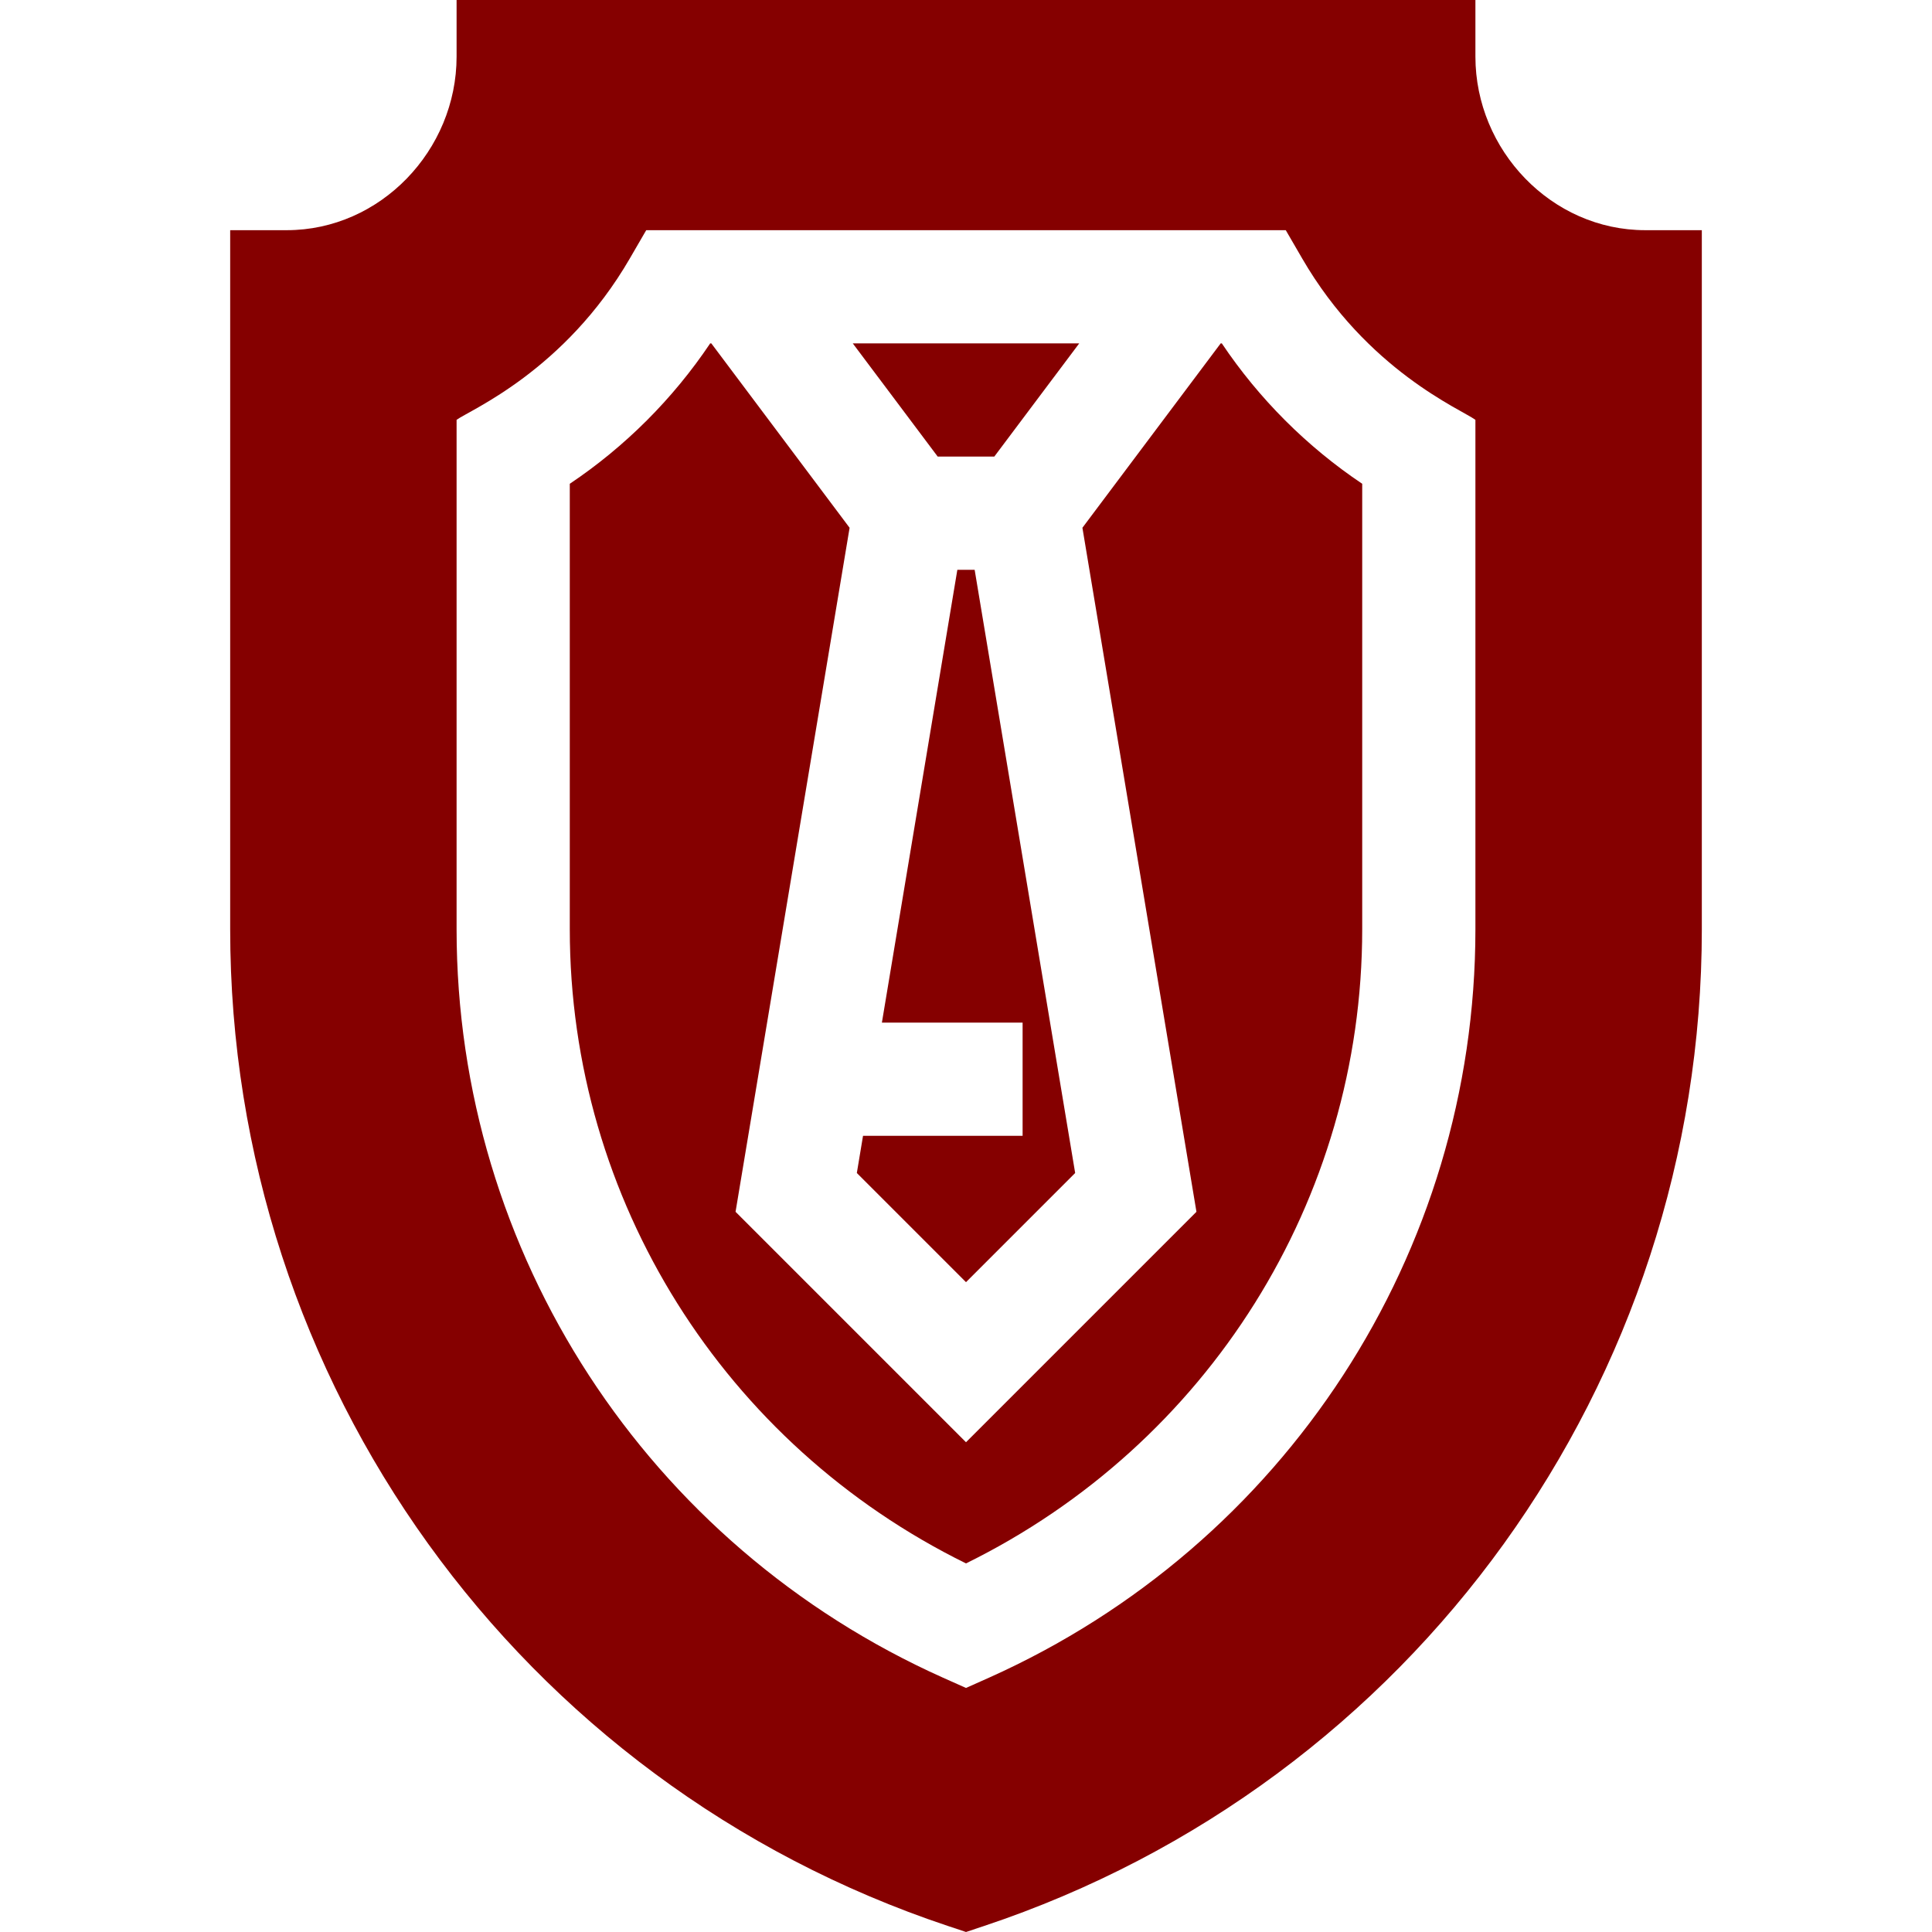 <?xml version="1.0" encoding="UTF-8"?> <svg xmlns="http://www.w3.org/2000/svg" viewBox="-61 0 512 512"><path d="m262.793 91h-.301l-36.641 48.863 30.219 181.277-61.07 61.07-61.07-61.07 30.223-181.273-36.645-48.867h-.301c-9.859 14.691-22.516 27.348-37.207 37.207v118.051c0 71.82 41 136.566 105 168.062 64-31.492 105-96.238 105-168.062v-118.051c-14.691-9.859-27.348-22.516-37.207-37.207zm0 0" fill="#000000" style="fill: rgb(133, 0, 0);"></path><path d="m202.5 121 22.504-30h-60.008l22.504 30zm0 0" fill="#000000" style="fill: rgb(133, 0, 0);"></path><path d="m167.711 301-1.641 9.859 28.93 28.93 28.93-28.93-26.637-159.859h-4.586l-19.996 120h37.289v30zm0 0" fill="#000000" style="fill: rgb(133, 0, 0);"></path><path d="m390 246.258v-185.258h-15c-24.812 0-45-21.188-45-46v-15h-270v15c0 24.812-20.188 46-45 46h-15v185.258c0 119.957 76.465 226.234 190.254 264.16l4.746 1.582 4.746-1.582c113.789-37.926 190.254-144.203 190.254-264.16zm-188.863 198.328-6.137 2.738-6.137-2.738c-78.281-35.07-128.863-112.43-128.863-198.328v-135c3.555-2.602 28.633-12.957 45.922-42.785l4.336-7.473h169.484l4.336 7.473c17.211 29.699 42.137 40.016 45.922 42.785v135c0 85.898-50.582 163.258-128.863 198.328zm0 0" fill="#000000" style="fill: rgb(133, 0, 0);"></path></svg> 